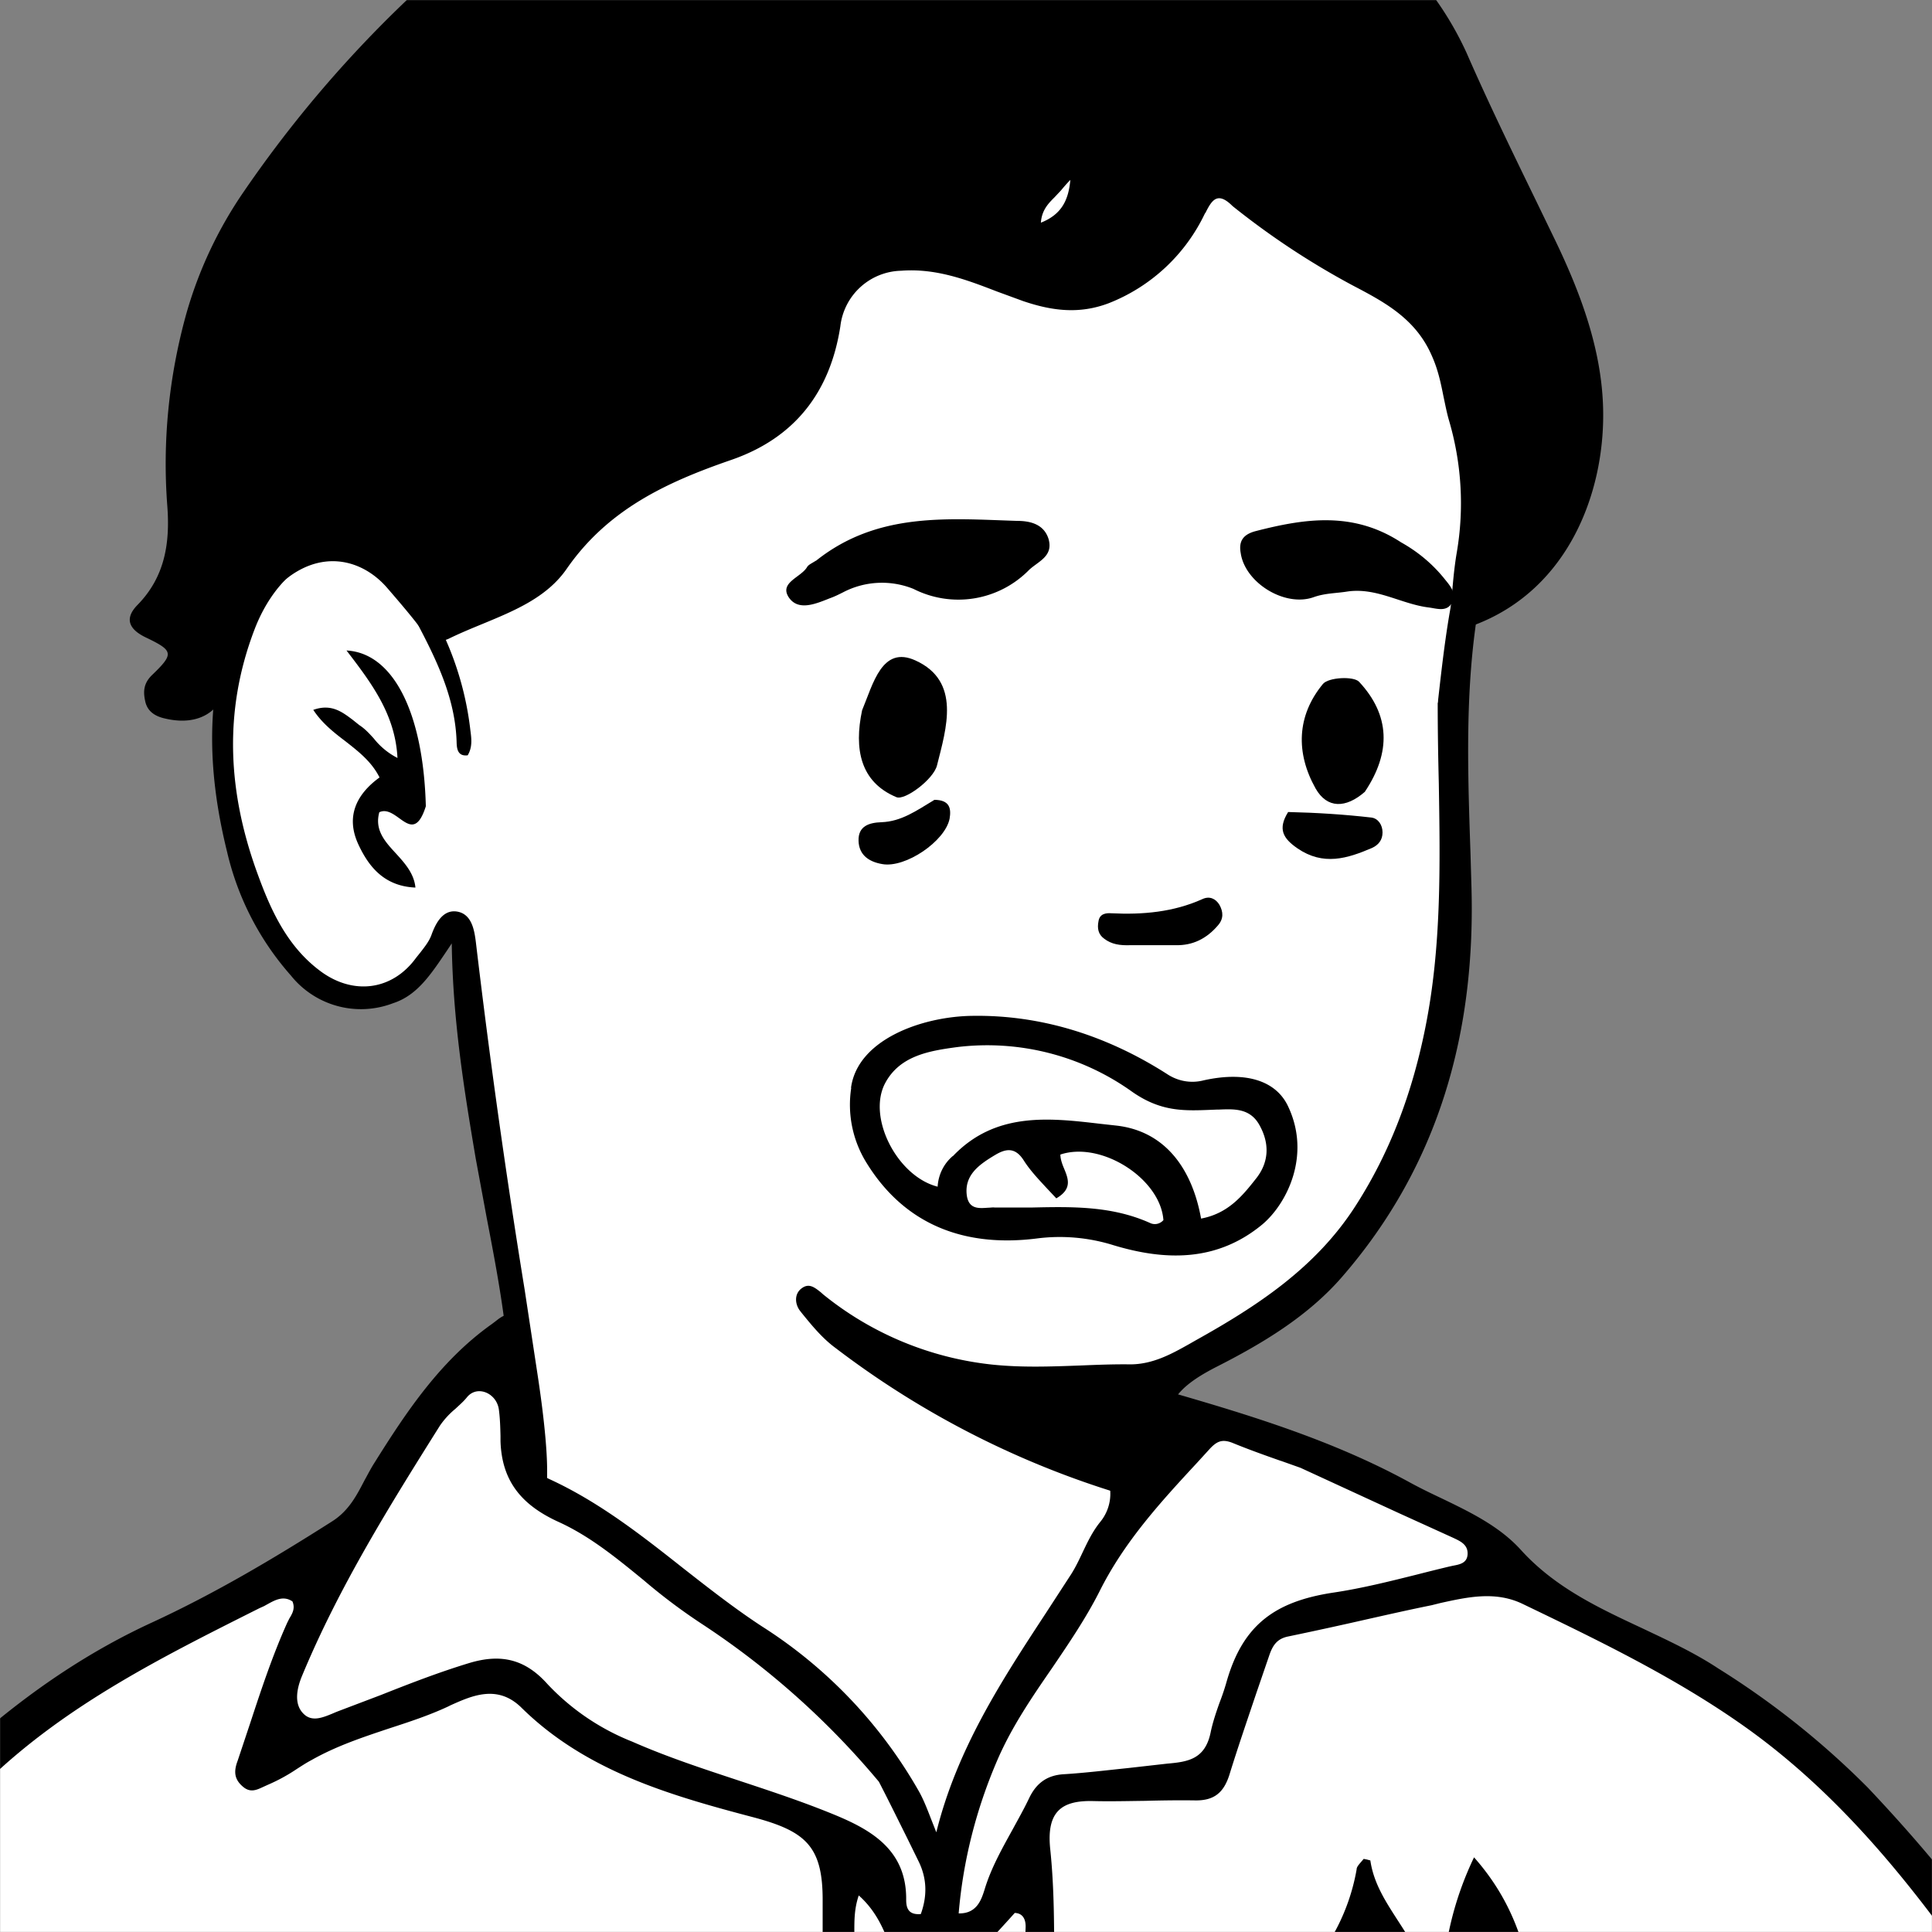<svg xmlns="http://www.w3.org/2000/svg" viewBox="0 0 1744 1744" fill="none" shape-rendering="auto"><rect x="0" y="0" width="1744" height="1744" fill="#808080" stroke="none"/><mask id="viewboxMask"><rect width="1744" height="1744" rx="0" ry="0" x="0" y="0" fill="#fff" /></mask><g mask="url(#viewboxMask)"><g transform="translate(-872 -872) scale(2)"><g transform="translate(531 487)"><path d="M554 727.7c-99.2 297-363.8 388.6-503.7 19.8-19.3-50.7 31-69.5 66.2-91.9 24.1-15.3 36.8-28.5 35.3-42.2-7-64.4-36.9-243.8-36.9-243.8l-3-5.8s.7-1.6-2.2 1.2c-3 3-9.9 34.2-37 34.2-24.5 0-49.2-10.9-61-86.3C7.2 285.6 9.6 214 40 201c12.5-5.3 24-7.2 35.2-.8 11.3 6.4-13-22 112-126C268.4 6.4 396.7-3.5 448.5 8 500.3 19.5 552 44.8 574.9 98.5c27.8 65-25.9 114.3-14 262.5-2.2 53.6.8 171.2-146.6 210.6-28 7.5-19.3 48.4 22.7 58.4 67 21 117 72.3 117 97.9" fill="#fff"/><path fill-rule="evenodd" clip-rule="evenodd" d="m554 266.2.1-1.4c4.1-36.4 8.2-71.7 27.1-103.4 6.5 4.4 5.7 10 3.7 15.2-19.9 51.2-18 104.4-16.2 157.6l.4 14c2.1 66.4-14.5 126.8-58.7 177.5-15.4 17.6-35.8 29.8-56.5 40.3-21.4 11-25.9 20.1-19.2 43.6l.8 2.6c1.4 3.9 2.8 7.9-1 11.8-4.5 4.6-9.5 3.3-14.8 1.8l-.6-.1a406.4 406.4 0 0 1-137-68.3c-6-4.4-10.8-10.3-15.5-16.1l-.3-.4c-2.5-3-3-7.8.5-10.4 3.3-2.5 5.8-.5 8.7 1.8l1 .9a145.5 145.5 0 0 0 76.3 31.7c13.4 1.4 26.6.9 40 .4 7.4-.3 14.8-.6 22.3-.5 10.2 0 18.7-4.7 26.7-9.2l2.8-1.6c27.8-15.5 54.3-32.8 72.2-60.7 16.1-25 25.9-52.2 31.6-80.9 7.2-36.1 6.6-72.7 6-109.8-.3-12-.5-24.2-.5-36.4ZM50.6 190.8c21.9-1.7 34 11.2 44.3 26.3a140.4 140.4 0 0 1 22.4 61.5c.5 3.7 1 7.6-1.2 11.3-4.5.6-4.9-3-5-5.6-.5-20.7-9.7-38.7-18.9-56.1-6.6-12.5-16.2-24.6-31.4-27.6-17.2-3.5-33 12-40.8 32.2-14.5 37.6-12 74.6 1.4 111 5.8 15.9 13.1 32.1 27.8 43.2 14.8 11.3 32.7 9.3 43.6-5.7l2-2.5c2-2.6 4-5.1 5-8 2.1-5.8 5.4-11.2 11.3-10.4 6.8 1 8 8.3 8.7 14a3661 3661 0 0 0 22 156.7l5.9 38.8c2.6 17.1 5.6 41.7 3.6 52.1a28 28 0 0 0-.3 2.2c-.4 2.8-.6 5-4.2 5.5-4.9.8-7-2-7.7-6.4-2.3-17-3-23.6-4-49.6-.9-25.2-5.6-50-10.4-74.9l-5-27c-5.2-30.8-10.3-62-10.8-97l-2 3c-7.6 11.3-13.7 20.5-24.5 24a40.5 40.5 0 0 1-46.1-12.5 127.8 127.8 0 0 1-28.8-55.8c-8.4-34-9.9-67.1.9-100.6 5.2-16.1 23.7-44.7 42.2-42Zm34.6 127.5c4.4 3.2 8.4 6 12-5.4-1.1-42.2-14.7-69.2-35.8-70.3 11.2 14.6 22 28.8 23 48.5a32.3 32.3 0 0 1-10.7-8.8c-2-2.2-4-4.4-6.5-6l-3-2.4c-4.8-3.6-9.7-7.4-17.8-4.5 3.8 5.8 9 10 14.3 14 6 4.7 12 9.3 15.6 16.5-10.6 7.7-15.2 17.7-9.7 29.9 4.8 10.5 11.9 19.2 25.9 19.8-.6-6.3-4.7-10.9-8.8-15.4-5-5.4-9.7-10.6-7.5-18.6 3.2-1.5 6.2.7 9 2.7Z" fill="#000"/></g><g transform="translate(178 1057)"><path d="M1313.4 698 9.7 694.5s46.7-304.1 171.4-445C237 186.4 283.5 124.1 408.4 79.3c21.4-7.7 53.1-88 70.1-96.4 16.1-8 5.5 52.2 20.4 64.4a871.6 871.6 0 0 0 96 69.6c58.9 37.2 86 114.9 86 114.9s26.4-74.9 48.4-111.7c15.5-26 67.3-102.4 67.3-102.4s94.7 29.6 129.8 55.7c21.3 15.8 8.8 12.3 105.4 67.5 83.9 47.9 166.2 179.1 210 288 46.6 115.8 71.6 269 71.6 269Z" fill="#fff"/><path fill-rule="evenodd" clip-rule="evenodd" d="M1307 698c-6.7-27-12.5-54-18.3-81.1-2.5-12-5-24-7.7-35.8-8.2-37-19-73-30.9-108.8a740 740 0 0 0-42-101.5 795.8 795.8 0 0 0-56-96.5c-30-43.3-62.6-84.5-105.8-115.4-31.4-22.4-66.2-39.2-100.9-55.9-12.3-6-24.9-3.2-37.2-.5l-4 1c-9.9 2-19.6 4.2-29.4 6.4a1956 1956 0 0 1-35.3 7.7c-5.1 1-7 4-8.5 8.2l-6 17.5c-4.1 12.2-8.3 24.4-12.1 36.7-2.6 8.2-7 11.8-15.7 11.6-7.4-.1-14.8 0-22.2.2-8 .1-15.9.3-23.8.1-14-.3-20.9 4.7-19.2 21.5 1.9 18 1.8 36.1 1.8 54.3 0 10.7 0 21.4.3 32.2 1 27.5 1 55.3.5 82.7-1 51.3-1 102.6-1 154 .1 53.2.2 106.5-1 160.2a22.3 22.3 0 0 1-11.8.2c-1.3-54.1-1.9-107.3-1.6-160.5.2-31.8 0-63.7-.1-95.6-.4-63.9-.7-127.8 1.8-191.7.2-3.5-1-6.7-4.9-6.8a645 645 0 0 1-6.9 7.6c-12.8 14-25.4 27.8-31.4 47.9-8.3-9.6-11.7-20.8-15.1-31.5-3.7-11.9-7.3-23.3-17-31.9-2 5.8-2 11.1-2 16.5v33l.2 69-.1 84.4c-.1 61-.2 121.9 0 182.8.1 7.4 0 14.8-.3 22.1-.4 18.6-.9 37.2 2 55.6h-14.2a960.2 960.2 0 0 1-1.9-62.5v-399c0-24-7.7-30.8-30.6-37-38-10-76.2-20.9-105.4-49.7-10.8-10.6-22.4-5.3-32-1l-1.2.6c-8.6 4-17.5 6.9-26.4 9.8-12 4-24 8-35.1 14.3-2.3 1.2-4.4 2.6-6.6 4a80 80 0 0 1-13.2 7.2l-2.2 1c-3 1.4-5.9 2.7-9.3-.5-3.8-3.4-3.7-7-2-11.5l5.7-17.1c5-15.2 10-30.3 16.6-45l1-2c1.4-2.3 2.7-4.6 1.4-7.7-4-2.7-7.7-.7-11 1.1l-1.8 1-2.2 1-2 1c-42.4 21.3-84.8 42.6-119.8 76a651 651 0 0 0-69 75.8 742.6 742.6 0 0 0-97.7 174.6c-23.6 58.8-44 119-54.3 182-2 11.6-3.8 23.2-5.7 34.9l-7.9 47.7c-5.5 1-10.8 1-17.1 1 4.6-33 9.9-66 16.2-98.9 2.3-11.9 5.3-23.6 8.4-35.3 1.8-7.2 3.7-14.3 5.3-21.5a708.6 708.6 0 0 1 20.3-66.6l1-2.7a831.7 831.7 0 0 1 84-179 584 584 0 0 1 57-76.2c38-43.3 80-82 132.7-106.3 28.6-13.2 55.2-29 81.6-45.8 7.5-4.8 11-11.7 14.6-18.6 1.4-2.5 2.7-5.1 4.3-7.6 14.7-23.5 30-46.4 53.1-62.8l1.6-1.2c2.9-2.3 5.7-4.4 9.7-2 3.6 2 3.4 5.1 3.3 8.4v2.8c.6 16.6 2 33.1 3.4 49.6.5 5.3 2.7 10 8 12.4 22.4 10.3 41.5 25.3 60.6 40.4 11.5 9 23 18 35.2 26a212.8 212.8 0 0 1 71 74.6c2 3.6 3.5 7.4 5.2 11.8l2.6 6.6c9.3-37.5 29.3-68.2 49.3-98.7l11.7-18c2-3.2 3.6-6.6 5.2-10 2.2-4.6 4.4-9.2 7.8-13.4a20 20 0 0 0 2.4-21.7c-2.2-4.7-3.4-9.6-1.5-14.7 8.5-2.6 13 2.3 17.8 7.4l1 1c9-5.8 8-13.3 3.3-21.3-1.6-2.8-3-5.5-.6-8.2 2.3-2.5 5.4-2.2 8.4-1.3 37.1 10.7 74 22 108.2 40.6 4.7 2.6 9.6 5 14.5 7.3 13.3 6.4 26.6 12.8 36.3 23.5 15.4 17 35.1 26.2 54.8 35.4 11.8 5.6 23.5 11 34.4 18.2a376 376 0 0 1 67.4 53.7c23 24.3 44.5 50 63.2 77.6 16.4 24 32 48.6 45.6 74.5a856.2 856.2 0 0 1 48 109.3c12.5 34.7 23.2 69.9 32.7 105.5 6.8 25.8 11.2 52 15.5 78.3 3.7 22 7.3 44 12.4 66-3.2 1-6.7 1-11.4 1ZM654.7 183.2a365 365 0 0 0-80.3-71.5 262.2 262.2 0 0 1-25.9-19.5c-12-9.8-24-19.7-38.2-26.2-16.8-7.6-25.8-18.4-26.4-36.5v-2.4c-.1-3.9-.2-7.8-.7-11.6-.8-7.6-9.7-11.6-14.4-5.9-1.6 2-3.5 3.6-5.3 5.3a37 37 0 0 0-6.9 7.5c-23 36.6-45.8 73.2-62.4 113.3-2.2 5.4-3.7 12.5.9 16.9 3.7 3.6 8.4 1.7 13-.2a82 82 0 0 1 2.4-1l19.5-7.4c13.1-5.2 26.3-10.3 39.8-14.4 14.3-4.3 25.2-1.8 35.3 9.5a106 106 0 0 0 38.3 26c15.9 7 32.2 12.3 48.5 17.7 14.2 4.7 28.4 9.4 42.3 15.1 17.1 7 33 16.1 32.8 38.5 0 3.5.8 7 6.6 6.5 2.9-8 2.9-16-1.1-24l-5.2-10.6c-4-8-8-16.2-12.6-25.1ZM836 38.3l9 3.2L889.5 62a25418.5 25418.5 0 0 1 24.2 11c3.2 1.5 6.7 3 6.7 7.1 0 4.4-3.5 5-6.7 5.6l-1.8.4a992 992 0 0 0-14.5 3.6c-12.4 3.1-24.8 6.2-37.5 8.1-26.6 4-41 14.7-48.3 40.3-.9 3.2-2 6.4-3.2 9.5-1.6 4.5-3.1 9-4 13.4-2.5 12-10.2 13.2-19.5 14l-17.7 2c-9.7 1-19.4 2.2-29.2 2.8-8 .5-12.6 4.6-15.6 11-2.3 4.8-4.9 9.4-7.4 14-4.8 8.7-9.7 17.4-12.6 27-1.4 4.4-3.4 11-11.7 10.8 2-24 8-47.3 17.5-69.3 6.5-15 15.6-28.3 24.7-41.5 7.6-11.2 15.2-22.4 21.3-34.4 11.2-22.5 27.6-40.4 44.2-58.3l5.2-5.7c3.5-3.9 5.9-5 10.6-3.2 7.3 3 14.6 5.6 22 8.2Z" fill="#000"/><path d="M219.1 698c1.6-9.2.2-18.7.6-28 1.2-39.1 5.8-77.8 12-116.5A905 905 0 0 1 246 480c6-24.5 11.8-49.4 23-72.5 6.8-13.6 10.2-28.8 21.5-40 2.4-2.4 4.4-5.9 8.3-4 4.3 2 4 6.1 2.4 10-3.3 8.3-5.8 17.1-10.5 24.6-14 22.5-18.9 48.2-25 73-7.6 31.6-11 64.3-16.3 96.5-7 42.5-8.6 85.4-10.7 129.3-6.3 1.1-12.4 1.1-19.6 1.1ZM1122.7 698c-6.5-30.5-11.3-61.1-17.6-91.4-4.1-20-11-39.2-15.4-59-6.8-30.3-19-58.7-30.2-87.4-6.7-17.1-15.2-33.5-22.8-50.3-6.3-13.8-12.6-27.7-18.7-41.5-1.3-3.1-2.7-6.5 1.5-9 4.3-2.6 7.6-.5 9.8 2.7 5 6.9 10 13.8 13.9 21.3 16 32.2 32.7 64.2 43.8 98.4 7.4 22.8 15.5 45.6 21 69.2 3.8 16 8 32 11.7 48 7.2 32.3 12 65 14.6 98-3.4 1-7 1-11.6 1Z" fill="#000"/><path fill-rule="evenodd" clip-rule="evenodd" d="M912 320.4c-5.8-35.4-5-69 11.3-103.1 29.1 32.8 28.4 71 27.8 108.3l-.2 15.7c5 1.9 7.7.1 10.1-1.5l2.4-1.4c12.5-5.5 16.3-3.2 18.4 10.7 3.8 25.2 4 50.7 4.2 76.1l.1 11c0 6.9-3.7 11.9-8.5 15.1a194 194 0 0 0-34.6 33c-6.6 7.3-13.2 14.7-20.4 21.4-9.9 9-26.7 12-37.6 3.7l-10.5-7.9C858.7 489.7 843 478 828 465.1a49 49 0 0 1-18.1-48.5c1.7-10.4 2.6-21 3.5-31.7.8-8.4 1.5-16.8 2.6-25.2 2.8-20.7 6.7-23.1 25.5-14.9 1.7.7 3.4 1.2 5.1 1.6 4.5 1.2 9.2 2.5 13.3 8l2-15c1.6-12 3.1-23.1 3-34.4v-.6c0-1.6 0-3.6-.8-4.2-18-12.2-14.7-28.2-6.7-43.7l1-2a91.9 91.9 0 0 0 11.9-31.7c0-1.2 1.1-2.3 2-3.4l1.2-1.4 1.5.3 1.5.4c1.5 10.4 7 18.7 12.4 27.1 4.6 7.1 9.2 14.2 11.5 22.5 2.6 9.9 1 18.2-6.1 24.5-7 6.3-8 13.6-7 22l.7 6c.6 4.7 1.2 9.5 1.4 14.3.9 17.7 3.6 19.9 22.9 16.4 1.9-10 1.3-20-.3-31.1Zm29.3 142c1-1 2.2-1.9 3.3-2.8a74 74 0 0 1 7.5-5.9c14-9 20.8-20.6 18.4-38.3-1.3-9.7-1-19.5-1-29.4.2-5.1.2-10.2.1-15.3v-2.4c0-4.6 0-9.3-4-13-4.6 1-8.9 3-13.1 5-6 2.7-12 5.4-18.5 5.4-7.4 0-14.8.2-22.2.5-23.6.8-47.2 1.7-69.9-7.8-7.8-3.3-10.9-.8-11.3 7.4-1 20-3.5 39.8-7.1 59.4l-.1.4c-1.2 6.3-2.5 13.7 3.6 18.8a7267 7267 0 0 0 65.2 52.8c7.8 6.4 15.8 5 21.1-2.6a148 148 0 0 1 13.9-16c4.7-5 9.6-10.2 14-16.2ZM921 274.7c1.2.6 2.5 1.3 3.8.8l12-1.5c-8 8.2-12.9 8.3-21.1.8 1.9-1.9 3.6-1 5.3-.1Z" fill="#000"/></g><g transform="translate(266 207)"><path fill-rule="evenodd" clip-rule="evenodd" d="M714 325.2c2.8-5.5 5.3-10.2 12.3-3.2a353 353 0 0 0 54 35.7c14.3 7.5 28.7 15 36 32 2.7 6 4 12.1 5.2 18.2.8 3.7 1.5 7.5 2.6 11.2 5.6 19.2 6.8 39.5 3.4 59.3-1.3 7.7-1.9 15.5-2.5 23.1l-.8 10c4.3 2.3 7.2 1.2 10.1 0l.9-.3c43.6-16.3 59.8-61.8 58.3-99.6-1-25.8-10.2-50.5-21.5-74l-9.2-19c-10.6-21.8-21.2-43.6-30.9-65.8a147 147 0 0 0-60.6-66.4A239 239 0 0 0 656.6 153c-52-2.5-104-4.3-156-3.2-8.9.3-17.7 1.6-26.4 3.9-33.8 8.1-62.7 26-89 47.5a542.4 542.4 0 0 0-104.9 113.9 187.4 187.4 0 0 0-26.4 56.2c-7.7 28-10.6 57-8.4 85.9 1.3 16.8-1 32.1-13.4 44.8-6.3 6.4-3.6 11.2 3.7 14.7 12.5 6 12.9 7.3 2.8 17-3.8 3.7-4 7.4-3.1 11.6.9 4.7 4.4 7 9 8 14.8 3.5 26-2.6 29-18.2a79.8 79.8 0 0 1 18-37.3c19-22.3 40.8-17.9 53.3-3.4 5 5.8 10 11.6 14.6 17.6 3.5 4.4 8.3 7.7 13.3 5.2 4.9-2.4 10-4.5 15.1-6.6 14.5-6 29.1-12 38-24.9 18.6-26.8 45-39 73.9-49 29-9.9 45-30.7 49.6-60.5a28.3 28.3 0 0 1 27.4-25c15.6-1.2 29.4 4 43.1 9.3l12 4.4c13 4.4 25.2 6 38.5 1a80.7 80.7 0 0 0 43.6-40.7Zm-68-7.2 2.9-3.1c2-2.4 3.1-3.6 4.2-4.7-.8 8.4-3.4 15.4-13.3 19.3.4-5.7 3.4-8.7 6.2-11.5Z" fill="#000"/></g><g transform="translate(791 871)"><g fill-rule="evenodd" clip-rule="evenodd"><path d="M141.4 72.2c-23-2.7-47.2-5.5-66.3 14.6-4 3.5-6.5 8.5-6.8 13.8-18.2-4.6-32-31.2-23.7-46.7 6.6-12.4 19.8-14.6 32.5-16.3 29-4 56.6 5 78.7 20.1 13.2 9.1 23.7 8.7 36 8.2h2.6l.8-.1c7-.3 14-.6 18.3 7 4.6 8.4 4.2 16.7-1.5 24-6.1 7.8-12.6 16-25 18.1-4-22.2-16-39.5-38.4-41.9l-7.2-.8Zm-19.7 33.7c-1.5-1.7-3-3.4-4.7-5-3.5-4-7.1-7.7-9.9-12-3.9-6.3-8.2-5.4-12.8-2.7-7 4.2-14.3 9-12.9 18.6 1 6 5.4 5.6 9.5 5.3 1 0 2-.2 3-.1h17.2c18-.4 35.9-.7 53 7 2.1 1 4.5.4 6-1.3-1.3-18.7-28-35.8-46.5-29.6 0 2 .8 4.3 1.7 6.4 1.9 4.6 3.7 9.2-3.6 13.4Z" fill="#fff"/><path d="M29.1 56c2.9-21.8 32-32.2 54.7-32.5 31.5-.5 61 9.1 87.7 26.1 5 3.4 11 4.5 16.8 3 19.4-4.3 32.8.4 38.1 11.8 10.4 22-.5 43.8-11.6 53.2-20.5 17-43.8 16.5-67.3 9.4a81.2 81.2 0 0 0-34.7-3c-32.1 4-59.2-5.9-76.6-34a49.7 49.7 0 0 1-7-34Zm46 30.8c19.1-20 43.3-17.3 66.3-14.6l7.2.8c22.4 2.4 34.5 19.7 38.5 42 12.3-2.3 18.8-10.4 25-18.3 5.6-7.2 6-15.5 1.4-23.8-4.2-7.7-11.3-7.4-18.3-7.1h-.8l-2.5.1c-12.4.5-22.9 1-36-8.2A112.4 112.4 0 0 0 77 37.6c-12.7 1.7-25.9 3.9-32.5 16.3-8.2 15.5 5.5 42.1 23.7 46.7.3-5.3 2.7-10.3 6.8-13.8Zm46.6 19-4.7-5c-3.5-3.8-7.1-7.6-9.9-12-3.9-6.2-8.2-5.3-12.8-2.6-7 4.2-14.3 9-12.9 18.6 1 6 5.4 5.6 9.5 5.3 1 0 2-.2 3-.1h17.2c18-.4 35.9-.7 53 7 2.1 1 4.5.4 6-1.3-1.3-18.7-28-35.8-46.5-29.6 0 2 .8 4.3 1.7 6.4 1.9 4.6 3.7 9.2-3.6 13.4Z" fill="#000"/></g></g><g transform="translate(653 805)"></g><g transform="translate(901 668)"><path d="M45.4 194.6c-5 .2-8.7-.4-12-2.9-2.8-2-3.2-4.8-2.6-7.9.5-3.3 3.2-3.8 5.8-3.6 14.1.7 28-.5 41.1-6.4 3.2-1.5 6-.2 7.7 2.6 1.7 3.1 2 6.3-.8 9.4-5 5.8-11.2 9-19 8.8H45.5Z" fill="#000"/></g><g transform="translate(610 680)"><path d="M407.4 122.5c13 .3 25.4 1.1 37.6 2.5 3 .4 5 3.3 5 6.7 0 3.3-1.7 5.6-4.7 7-11.2 4.8-22 8.2-33.7.2-6.5-4.5-9-8.7-4.2-16.4ZM247.6 117c7 0 7.8 3.8 7 8.5-2 10.2-20 22.4-30.4 20.5-5.9-1-10.5-4-10.7-10.5-.2-6.7 4.8-8.2 10.3-8.4 9-.3 15.8-5.2 23.8-10ZM215.1 76.6c5-12 9-29.4 24.1-22.5 20.7 9.4 13.9 30.7 9.7 47.4-1.6 6.3-14.5 15.9-18.3 14.3-16.3-6.8-19.2-21.7-15.5-39.2ZM442 113.4c-8.6 7.5-17 7.6-22.2-1.5-9-16-8.6-32.8 3.3-47.2 2.5-3 13.8-3.6 16.3-1 14 15 14.6 31.8 2.6 49.7Z" fill="#000"/></g><g transform="translate(610 680)"></g><g transform="translate(774 657)"><path d="M30.3 32.1C58 10 89.8 13.1 121 14.1c5.7 0 12.2 1.3 14.3 8.3 2.1 7.7-4.6 9.9-8.8 13.8a44.7 44.7 0 0 1-52.2 8.6 37.9 37.9 0 0 0-31.9 1.6c-2 1-3.8 1.9-5.8 2.6-6.3 2.5-14.3 6-18.6-.4-4.4-6.7 5.6-9 8.3-13.7.6-1 2-1.6 3.9-2.8ZM294.4 23.8c7.7 4.3 14.5 10 20 17 2.5 3 5 6.3 3 10.2-2.4 4.3-6.7 2.7-10.4 2.2-12.5-1.5-23.7-9.2-37-7.2-5 .8-9.9.7-15 2.5-13 4.7-31-6.4-33-19.8-1-5.4 1-8.5 6.8-10 22.2-5.7 44-9 65.6 5.1Z" fill="#000"/></g><g transform="translate(0 559)"></g></g></g></svg>